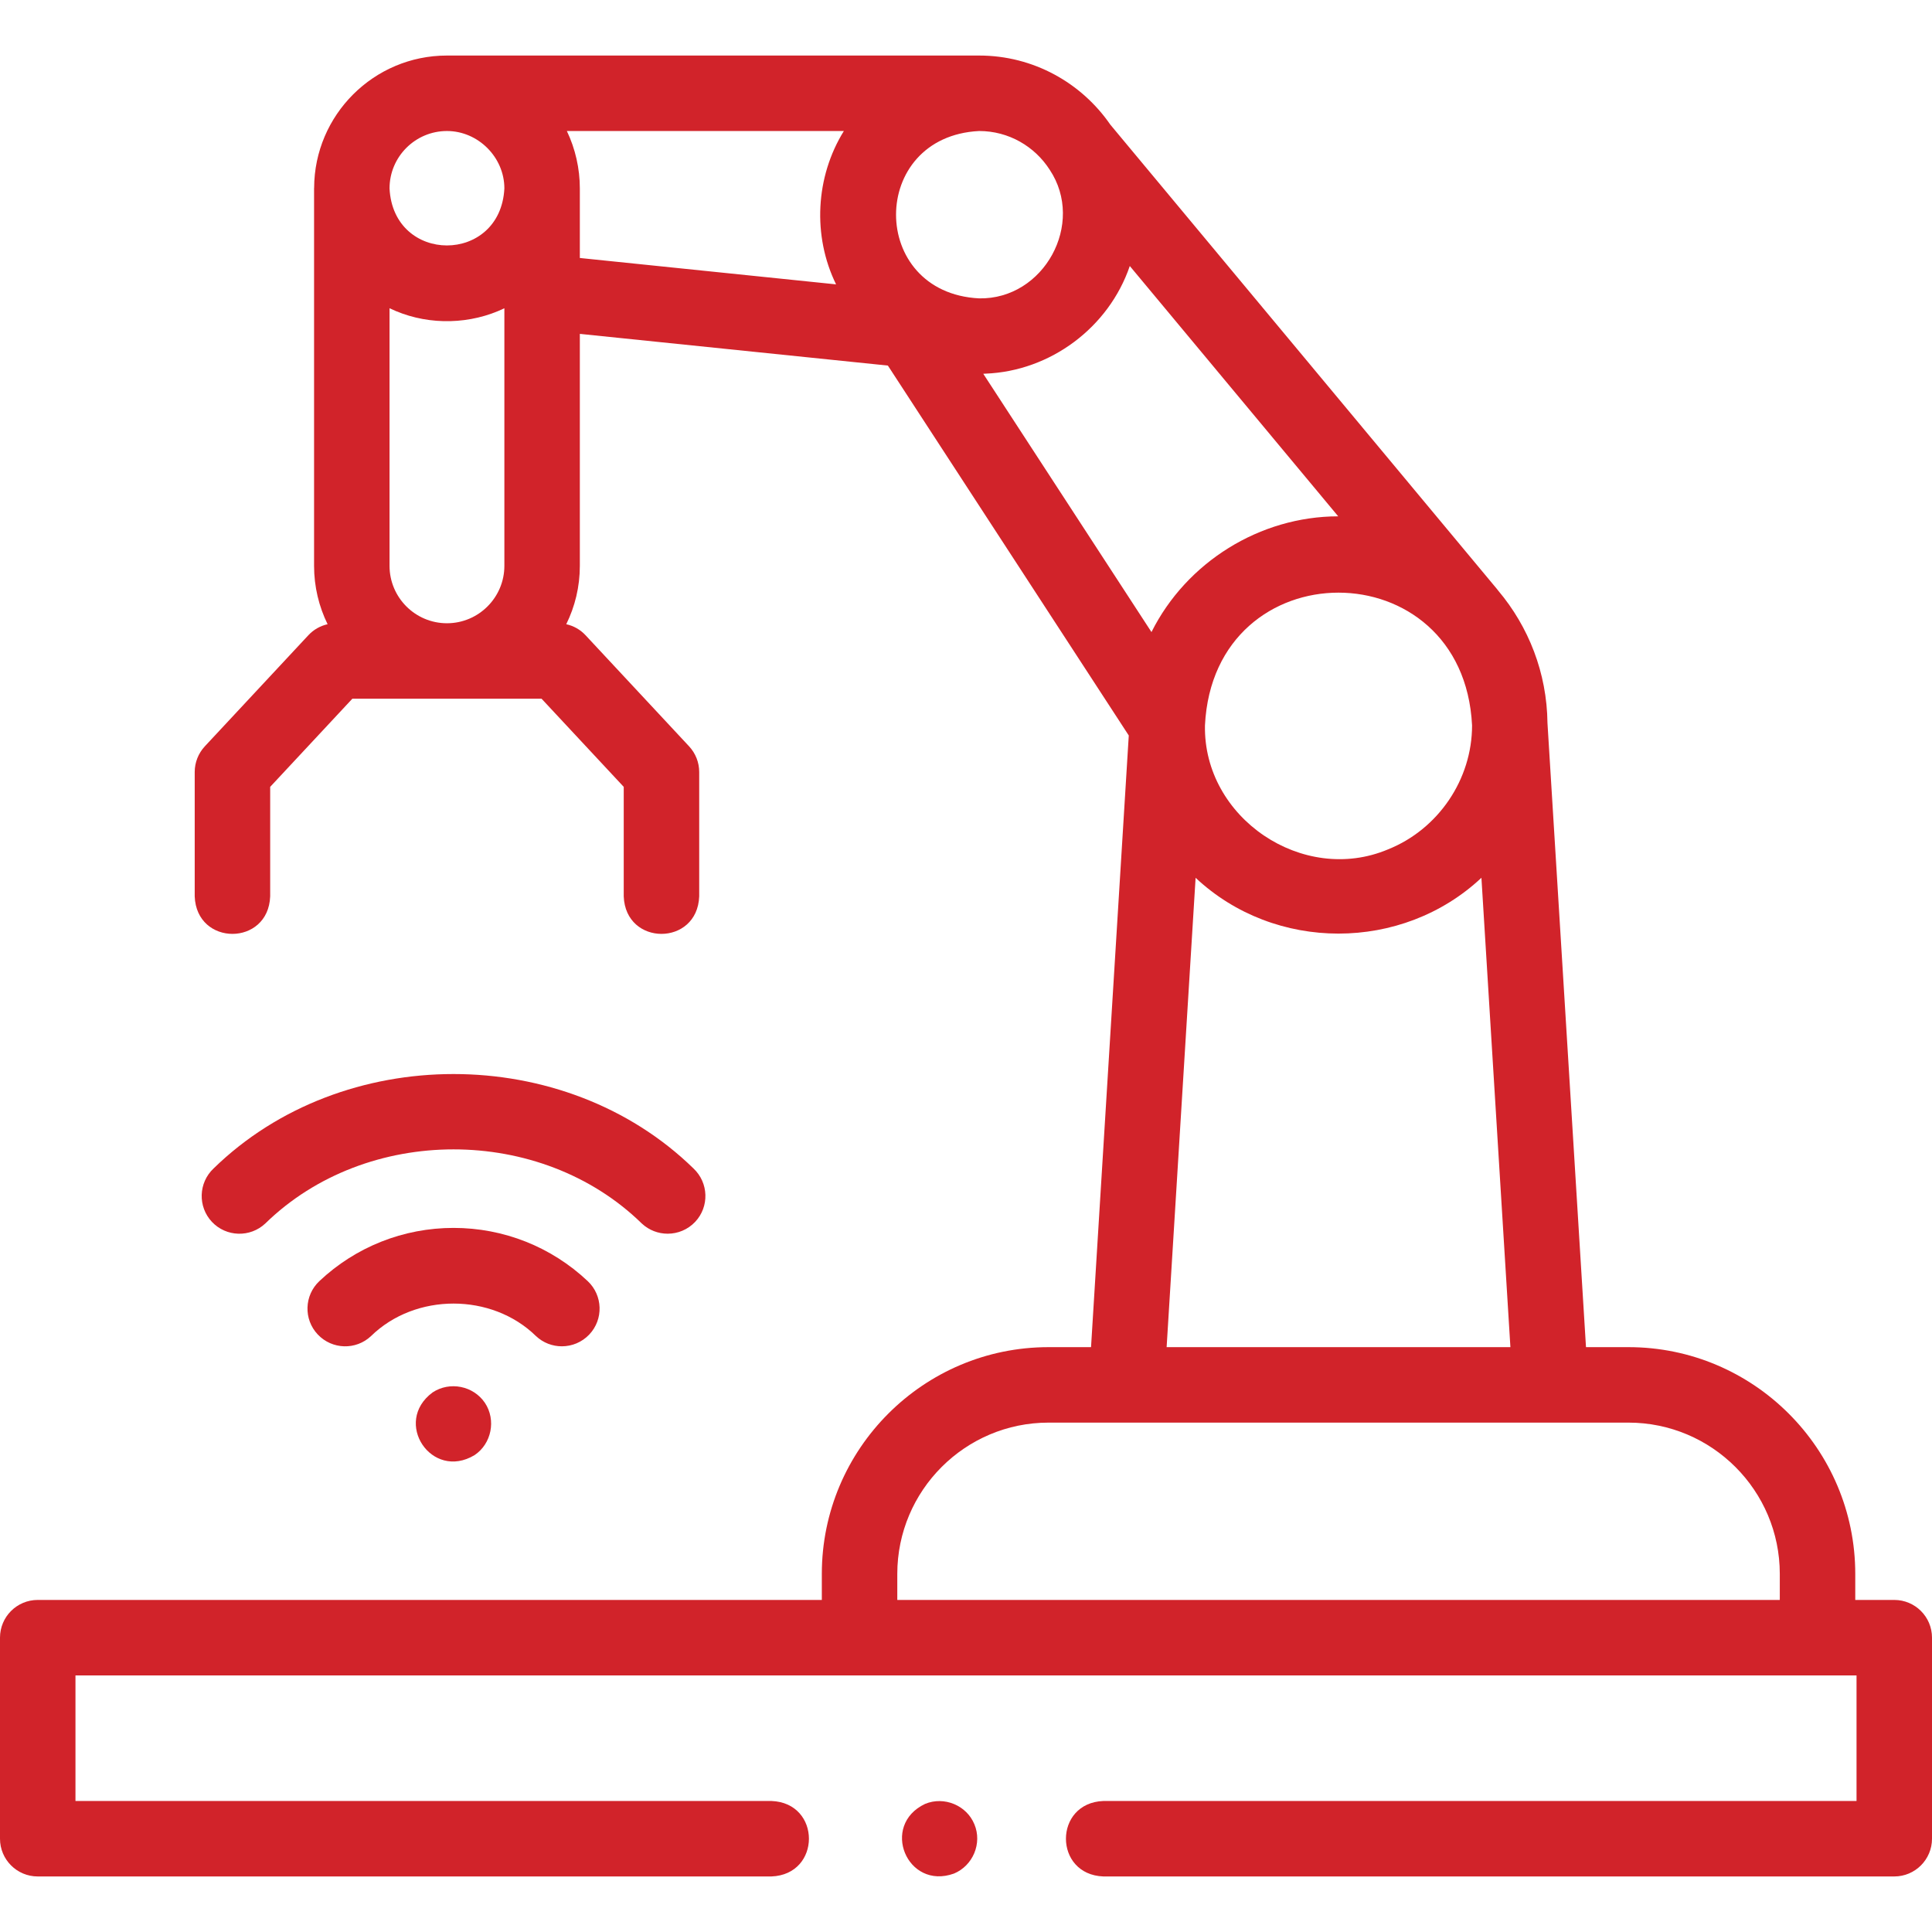 <svg width="32" height="32" viewBox="0 0 32 32" fill="none" xmlns="http://www.w3.org/2000/svg">
<path d="M31.375 26.5H30.729V26.069C30.729 23.998 29.044 22.313 26.973 22.313H26.269L25.631 11.976C25.622 11.143 25.317 10.379 24.817 9.785C24.81 9.776 24.803 9.767 24.796 9.758L18.39 2.064C17.914 1.374 17.118 0.92 16.218 0.92H7.403C7.402 0.92 7.402 0.92 7.402 0.92C6.192 0.92 5.207 1.903 5.203 3.112C5.202 3.115 5.202 3.118 5.202 3.12V9.372C5.202 9.719 5.283 10.047 5.426 10.339C5.305 10.366 5.193 10.429 5.107 10.522L3.393 12.361C3.285 12.477 3.225 12.629 3.225 12.787V14.847C3.256 15.675 4.444 15.675 4.475 14.847V13.033L5.836 11.573H8.97L10.331 13.033V14.847C10.362 15.675 11.55 15.675 11.581 14.847V12.787C11.581 12.629 11.521 12.477 11.413 12.361L9.699 10.522C9.613 10.429 9.501 10.366 9.379 10.339C9.523 10.047 9.604 9.719 9.604 9.372V5.53L14.706 6.055L18.696 12.182L18.071 22.313H17.367C15.296 22.313 13.612 23.998 13.612 26.069V26.5H0.625C0.28 26.5 0 26.779 0 27.125V30.455C0 30.8 0.28 31.08 0.625 31.08H12.777C13.606 31.049 13.605 29.86 12.777 29.83H1.25V27.75H30.75V29.83H18.276C17.448 29.861 17.449 31.05 18.276 31.08H31.375C31.72 31.08 32 30.8 32 30.455V27.125C32 26.779 31.72 26.5 31.375 26.5ZM22.991 14.068C21.582 14.663 19.928 13.547 19.958 12.014C20.103 9.083 24.236 9.084 24.382 12.014C24.383 12.91 23.822 13.735 22.991 14.068ZM17.386 2.811C17.98 3.703 17.292 4.961 16.218 4.942C14.382 4.85 14.383 2.261 16.218 2.17C16.708 2.17 17.139 2.426 17.386 2.811ZM6.556 5.152C7.128 5.391 7.795 5.374 8.354 5.106V9.372C8.354 9.896 7.927 10.323 7.403 10.323C6.878 10.323 6.452 9.896 6.452 9.372V5.105C6.487 5.121 6.521 5.137 6.556 5.152ZM7.403 2.17C7.919 2.17 8.354 2.604 8.354 3.121C8.29 4.38 6.515 4.38 6.452 3.121C6.452 2.596 6.879 2.17 7.403 2.17ZM9.604 4.273V3.12C9.604 2.794 9.53 2.465 9.389 2.17H13.977C13.506 2.929 13.455 3.908 13.848 4.71L9.604 4.273ZM16.321 6.189C17.397 6.148 18.365 5.425 18.713 4.406L22.165 8.552C20.868 8.553 19.652 9.31 19.072 10.469L16.286 6.191C16.298 6.19 16.309 6.19 16.321 6.189ZM19.803 14.539C21.116 15.772 23.223 15.771 24.537 14.539L25.017 22.313H19.323L19.803 14.539ZM14.862 26.5V26.069C14.862 24.687 15.986 23.563 17.367 23.563H26.973C28.354 23.563 29.479 24.687 29.479 26.069V26.5H14.862Z" fill="#D1232A"/>
<path d="M9.306 22.299C9.472 22.299 9.638 22.233 9.761 22.103C9.998 21.852 9.986 21.456 9.734 21.219C9.131 20.651 8.342 20.338 7.512 20.338C6.683 20.338 5.893 20.651 5.29 21.219C5.038 21.456 5.026 21.852 5.263 22.103C5.5 22.354 5.895 22.366 6.146 22.129C6.88 21.412 8.144 21.412 8.877 22.129C8.998 22.243 9.152 22.299 9.306 22.299Z" fill="#D1232A"/>
<path d="M11.059 20.434C11.225 20.434 11.391 20.368 11.514 20.238C11.751 19.986 11.738 19.591 11.487 19.354C9.35 17.268 5.674 17.268 3.537 19.354C3.286 19.591 3.274 19.986 3.51 20.238C3.747 20.489 4.142 20.501 4.394 20.265C6.07 18.628 8.954 18.628 10.63 20.265C10.751 20.378 10.905 20.434 11.059 20.434Z" fill="#D1232A"/>
<path d="M8.032 23.236C7.841 22.953 7.449 22.875 7.165 23.063C6.5 23.555 7.148 24.528 7.859 24.102C8.142 23.914 8.22 23.519 8.032 23.236Z" fill="#D1232A"/>
<path d="M16.139 30.216C16.01 29.901 15.637 29.748 15.323 29.878C14.575 30.231 15.023 31.312 15.801 31.032C16.115 30.901 16.271 30.531 16.139 30.216Z" fill="#D1232A"/>
</svg>
